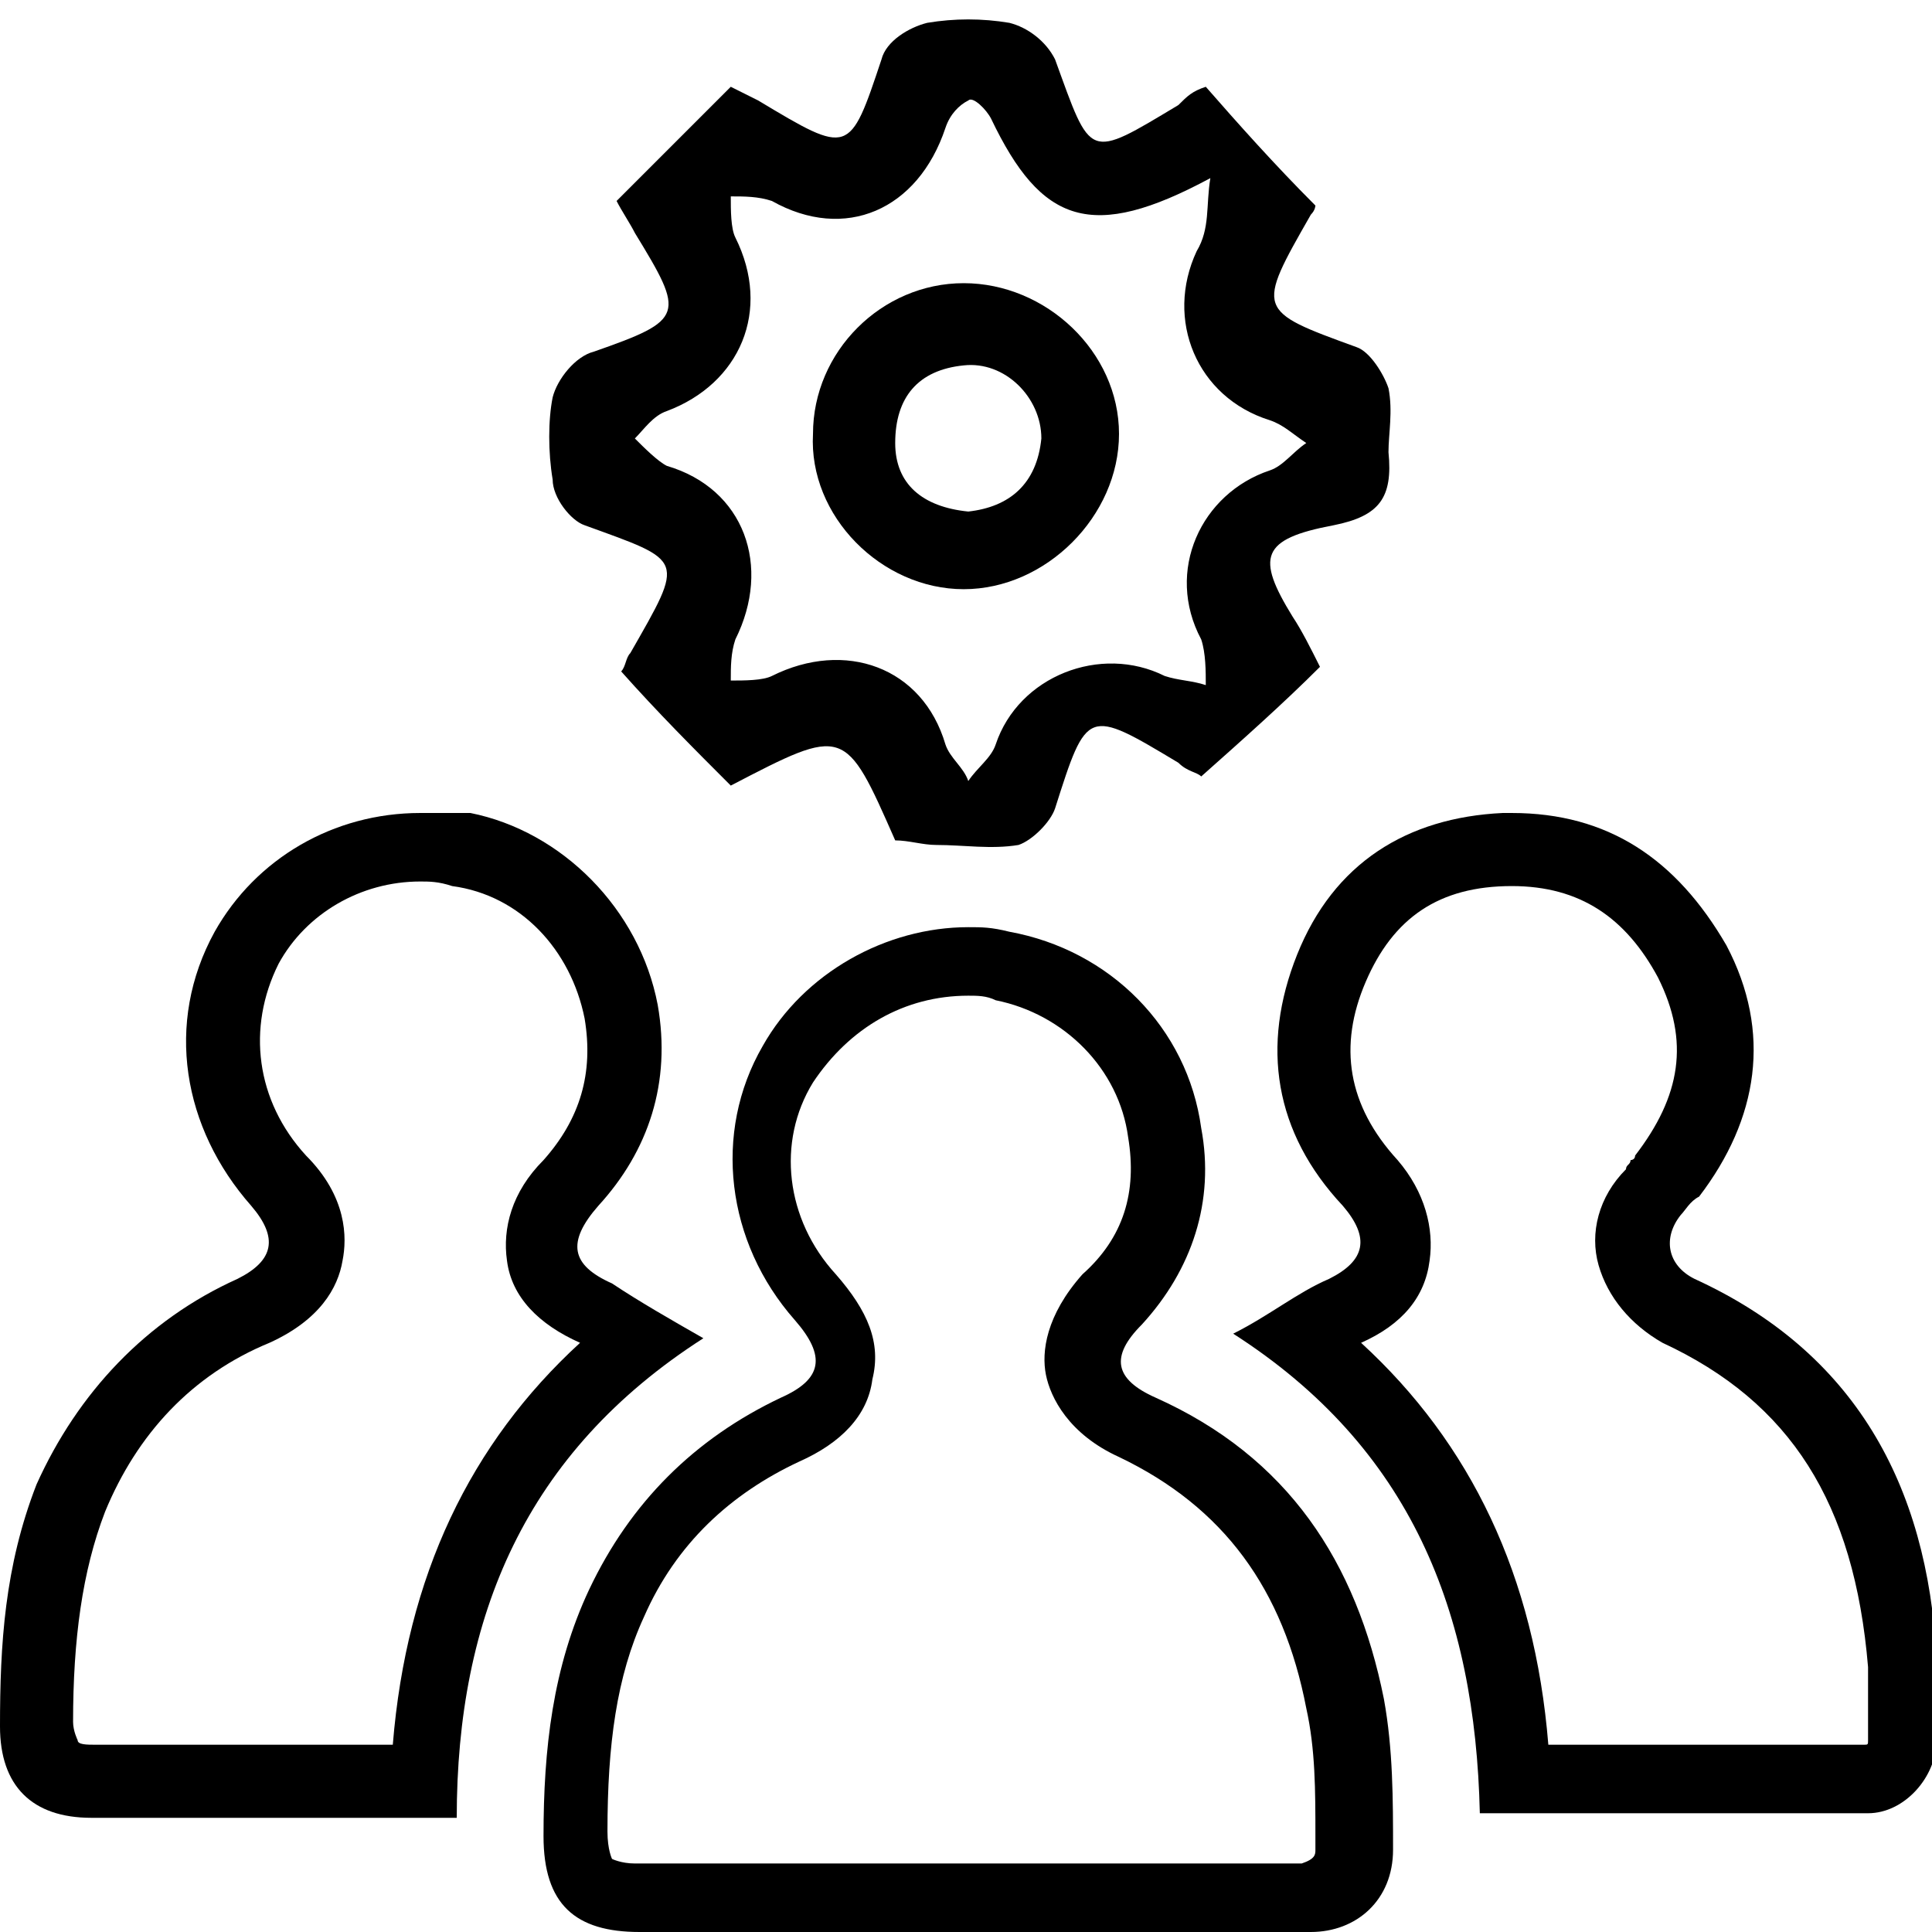 <?xml version="1.0" encoding="utf-8"?>
<!-- Generator: Adobe Illustrator 26.1.0, SVG Export Plug-In . SVG Version: 6.00 Build 0)  -->
<svg version="1.1" id="Layer_1" xmlns="http://www.w3.org/2000/svg" xmlns:xlink="http://www.w3.org/1999/xlink" x="0px" y="0px"
	 viewBox="0 0 42.3 42.3" style="enable-background:new 0 0 42.3 42.3;" xml:space="preserve">
<g>
	<path d="M21.2,21.8c0.2,0,0.4,0,0.6,0.1c1.5,0.3,2.7,1.5,2.9,3c0.2,1.2-0.1,2.2-1,3c-0.8,0.9-0.9,1.7-0.8,2.2
		c0.1,0.5,0.5,1.3,1.6,1.8c2.3,1.1,3.6,2.9,4.1,5.5c0.2,0.9,0.2,1.8,0.2,2.8l0,0.3c0,0.1,0,0.2-0.3,0.3c0,0-0.1,0-0.1,0l-0.1,0
		l-0.1,0l-7.1,0l-2.1,0l-2.1,0l-3,0c-0.3,0-0.5-0.1-0.5-0.1c0,0,0,0,0,0c0,0-0.1-0.2-0.1-0.6c0-1.9,0.2-3.4,0.8-4.7
		c0.7-1.6,1.9-2.7,3.4-3.4c0.9-0.4,1.5-1,1.6-1.8c0.2-0.8-0.1-1.5-0.8-2.3c-1.1-1.2-1.3-2.9-0.5-4.2C18.6,22.5,19.8,21.8,21.2,21.8
		 M21.2,20.3c-1.8,0-3.6,1-4.5,2.6c-1.1,1.9-0.8,4.3,0.7,6c0.7,0.8,0.6,1.3-0.3,1.7c-1.9,0.9-3.3,2.3-4.2,4.2c-0.8,1.7-1,3.5-1,5.4
		c0,1.5,0.7,2.1,2.1,2.1c1,0,2,0,3,0c1.4,0,2.8,0,4.2,0c2.4,0,4.7,0,7.1,0c0.1,0,0.1,0,0.2,0c0.1,0,0.1,0,0.2,0c1,0,1.8-0.7,1.8-1.8
		c0-1.1,0-2.2-0.2-3.3c-0.6-3-2.1-5.3-5-6.6c-0.9-0.4-1-0.9-0.3-1.6c1.1-1.2,1.6-2.7,1.3-4.3c-0.3-2.2-2-3.9-4.2-4.3
		C21.7,20.3,21.5,20.3,21.2,20.3L21.2,20.3z"/>
	<path d="M9.2,19.3L9.2,19.3c0.2,0,0.4,0,0.7,0.1c1.5,0.2,2.6,1.4,2.9,2.9c0.2,1.2-0.1,2.2-0.9,3.1c-0.7,0.7-0.9,1.5-0.8,2.2
		c0.1,0.8,0.7,1.4,1.6,1.8c0,0,0,0,0,0c-2.4,2.2-3.8,5.1-4.1,8.8l-3.5,0l-3,0c-0.2,0-0.4,0-0.4-0.1c0,0-0.1-0.2-0.1-0.4
		c0-1.8,0.2-3.3,0.7-4.6c0.7-1.7,1.9-3,3.6-3.7c1.1-0.5,1.5-1.2,1.6-1.8c0.1-0.5,0.1-1.4-0.8-2.3c-1.1-1.2-1.3-2.8-0.6-4.2
		C6.7,20,7.9,19.3,9.2,19.3 M9.2,17.8c-1.9,0-3.6,1-4.5,2.6c-1.1,2-0.7,4.3,0.8,6c0.6,0.7,0.5,1.2-0.3,1.6c-2,0.9-3.5,2.5-4.4,4.5
		C0.1,34.3,0,36,0,37.8c0,1.3,0.7,2,2,2c1,0,2,0,3,0c1.5,0,3,0,4.5,0c0.2,0,0.3,0,0.5,0c0-4.4,1.5-8,5.4-10.5
		c-0.7-0.4-1.4-0.8-2-1.2c-0.9-0.4-1-0.9-0.3-1.7c1.1-1.2,1.6-2.7,1.3-4.4c-0.4-2.1-2.1-3.8-4.1-4.2C9.8,17.8,9.5,17.8,9.2,17.8
		L9.2,17.8z"/>
	<path d="M33.1,19.4c1.5,0,2.5,0.7,3.2,2c0.7,1.4,0.5,2.6-0.5,3.9c0,0.1-0.1,0.1-0.1,0.1c0,0.1-0.1,0.1-0.1,0.2
		c-0.6,0.6-0.8,1.4-0.6,2.1c0.2,0.7,0.7,1.3,1.4,1.7c2.8,1.3,4.2,3.5,4.5,7.1c0,0.5,0,1,0,1.6c0,0.1,0,0.1-0.1,0.1
		c-1.2,0-2.5,0-3.7,0c-0.8,0-1.5,0-2.3,0c-0.3,0-0.6,0-0.9,0c-0.3-3.7-1.7-6.6-4.1-8.8c0,0,0,0,0,0c0.9-0.4,1.4-1,1.5-1.8
		c0.1-0.7-0.1-1.5-0.7-2.2c-1.1-1.2-1.3-2.5-0.7-3.9c0.6-1.4,1.6-2.1,3.2-2.1C33,19.4,33.1,19.4,33.1,19.4 M33.1,17.8
		c-0.1,0-0.2,0-0.2,0c-2.1,0.1-3.7,1.1-4.5,3.1c-0.8,2-0.5,3.9,1,5.5c0.6,0.7,0.5,1.2-0.3,1.6c-0.7,0.3-1.3,0.8-2.1,1.2
		c3.9,2.5,5.3,6.1,5.4,10.5c1.6,0,3.1,0,4.7,0c1.3,0,2.5,0,3.8,0c0.8,0,1.5-0.8,1.5-1.6c0-0.6,0-1.2,0-1.8c-0.2-3.8-1.8-6.7-5.3-8.3
		c-0.6-0.3-0.7-0.9-0.3-1.4c0.1-0.1,0.2-0.3,0.4-0.4c1.3-1.7,1.6-3.6,0.6-5.5C36.7,18.8,35.2,17.8,33.1,17.8L33.1,17.8z"/>
	<g>
		<path d="M16,17.2c-0.8-0.8-1.6-1.6-2.4-2.5c0.1-0.1,0.1-0.3,0.2-0.4c1.2-2.1,1.2-2-1-2.8c-0.3-0.1-0.7-0.6-0.7-1
			c-0.1-0.6-0.1-1.3,0-1.8c0.1-0.4,0.5-0.9,0.9-1C15,7,15,6.9,13.9,5.1c-0.1-0.2-0.3-0.5-0.4-0.7c0.8-0.8,1.6-1.6,2.5-2.5
			c0.2,0.1,0.4,0.2,0.6,0.3c2,1.2,2,1.2,2.7-0.9c0.1-0.4,0.6-0.7,1-0.8c0.6-0.1,1.2-0.1,1.8,0c0.4,0.1,0.8,0.4,1,0.8
			c0.8,2.2,0.7,2.2,2.7,1C26,2.1,26.1,2,26.4,1.9c0.7,0.8,1.5,1.7,2.4,2.6c0,0,0,0.1-0.1,0.2c-1.2,2.1-1.2,2.1,1,2.9
			c0.3,0.1,0.6,0.6,0.7,0.9c0.1,0.5,0,1,0,1.4c0.1,1-0.2,1.4-1.2,1.6c-1.6,0.3-1.7,0.7-0.9,2c0.2,0.3,0.4,0.7,0.6,1.1
			c-0.8,0.8-1.7,1.6-2.6,2.4c-0.1-0.1-0.3-0.1-0.5-0.3c-2-1.2-2-1.2-2.7,1c-0.1,0.3-0.5,0.7-0.8,0.8c-0.6,0.1-1.2,0-1.8,0
			c-0.3,0-0.6-0.1-0.9-0.1C18.5,15.9,18.5,15.9,16,17.2z M26.5,3.9c-2.6,1.4-3.7,1-4.8-1.3c-0.1-0.2-0.4-0.5-0.5-0.4
			c-0.2,0.1-0.4,0.3-0.5,0.6c-0.6,1.8-2.2,2.5-3.8,1.6c-0.3-0.1-0.6-0.1-0.9-0.1c0,0.3,0,0.7,0.1,0.9c0.8,1.6,0.1,3.2-1.5,3.8
			c-0.3,0.1-0.5,0.4-0.7,0.6c0.2,0.2,0.5,0.5,0.7,0.6c1.7,0.5,2.3,2.2,1.5,3.8c-0.1,0.3-0.1,0.6-0.1,0.9c0.3,0,0.7,0,0.9-0.1
			c1.6-0.8,3.3-0.2,3.8,1.5c0.1,0.3,0.4,0.5,0.5,0.8c0.2-0.3,0.5-0.5,0.6-0.8c0.5-1.5,2.3-2.2,3.7-1.5c0.3,0.1,0.6,0.1,0.9,0.2
			c0-0.3,0-0.7-0.1-1c-0.8-1.5,0-3.2,1.5-3.7c0.3-0.1,0.5-0.4,0.8-0.6c-0.3-0.2-0.5-0.4-0.8-0.5c-1.6-0.5-2.3-2.2-1.6-3.7
			C26.5,5,26.4,4.5,26.5,3.9z"/>
		<path d="M24.5,9.5c0,1.8-1.6,3.4-3.4,3.4c-1.8,0-3.4-1.6-3.3-3.4c0-1.8,1.5-3.3,3.3-3.3C22.9,6.2,24.5,7.7,24.5,9.5z M21.2,11.2
			c0.9-0.1,1.5-0.6,1.6-1.6c0-0.9-0.8-1.7-1.7-1.6c-1,0.1-1.5,0.7-1.5,1.7C19.6,10.6,20.2,11.1,21.2,11.2z"/>
	</g>
</g>
</svg>

